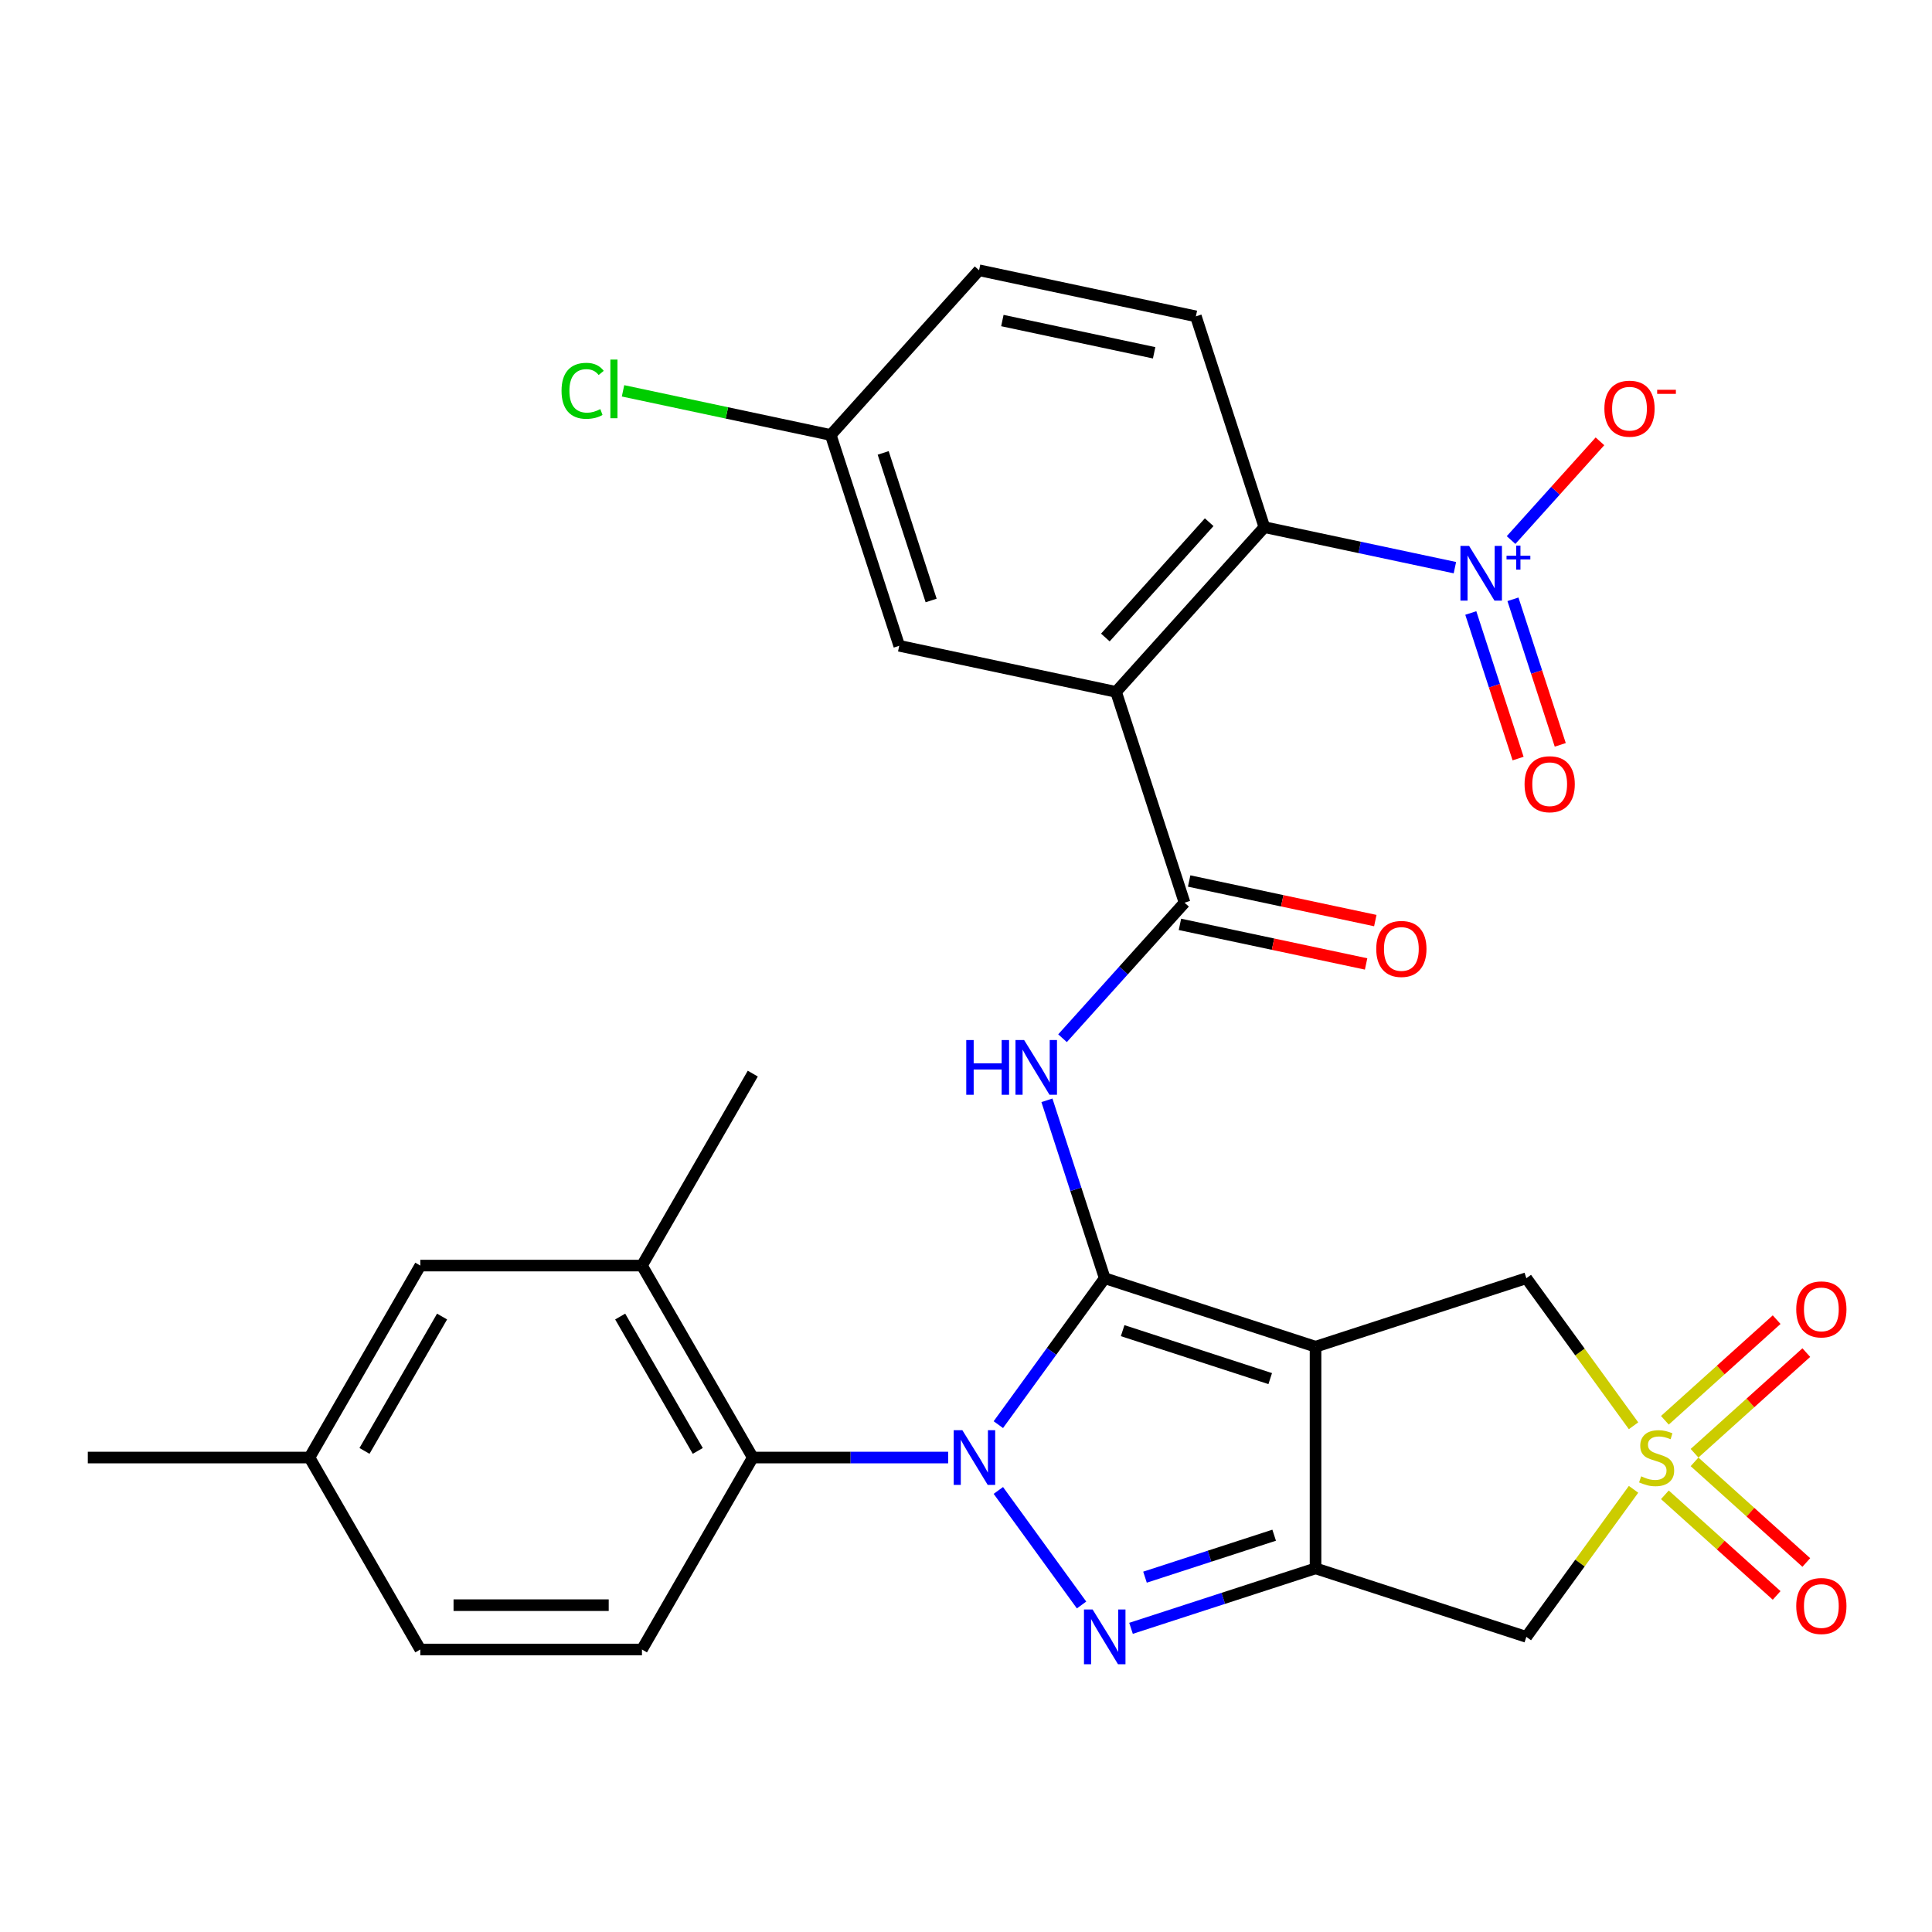 <?xml version='1.0' encoding='iso-8859-1'?>
<svg version='1.1' baseProfile='full'
              xmlns='http://www.w3.org/2000/svg'
                      xmlns:rdkit='http://www.rdkit.org/xml'
                      xmlns:xlink='http://www.w3.org/1999/xlink'
                  xml:space='preserve'
width='1000px' height='1000px' viewBox='0 0 1000 1000'>
<!-- END OF HEADER -->
<rect style='opacity:1.0;fill:#FFFFFF;stroke:none' width='1000' height='1000' x='0' y='0'> </rect>
<path class='bond-0' d='M 571.806,661.604 L 544.274,699.499' style='fill:none;fill-rule:evenodd;stroke:#000000;stroke-width:6px;stroke-linecap:butt;stroke-linejoin:miter;stroke-opacity:1' />
<path class='bond-0' d='M 544.274,699.499 L 516.742,737.394' style='fill:none;fill-rule:evenodd;stroke:#0000FF;stroke-width:6px;stroke-linecap:butt;stroke-linejoin:miter;stroke-opacity:1' />
<path class='bond-1' d='M 571.806,661.604 L 680.92,697.058' style='fill:none;fill-rule:evenodd;stroke:#000000;stroke-width:6px;stroke-linecap:butt;stroke-linejoin:miter;stroke-opacity:1' />
<path class='bond-1' d='M 581.082,688.745 L 657.462,713.562' style='fill:none;fill-rule:evenodd;stroke:#000000;stroke-width:6px;stroke-linecap:butt;stroke-linejoin:miter;stroke-opacity:1' />
<path class='bond-5' d='M 571.806,661.604 L 556.846,615.562' style='fill:none;fill-rule:evenodd;stroke:#000000;stroke-width:6px;stroke-linecap:butt;stroke-linejoin:miter;stroke-opacity:1' />
<path class='bond-5' d='M 556.846,615.562 L 541.886,569.519' style='fill:none;fill-rule:evenodd;stroke:#0000FF;stroke-width:6px;stroke-linecap:butt;stroke-linejoin:miter;stroke-opacity:1' />
<path class='bond-2' d='M 516.742,771.45 L 559.816,830.738' style='fill:none;fill-rule:evenodd;stroke:#0000FF;stroke-width:6px;stroke-linecap:butt;stroke-linejoin:miter;stroke-opacity:1' />
<path class='bond-11' d='M 490.762,754.422 L 440.201,754.422' style='fill:none;fill-rule:evenodd;stroke:#0000FF;stroke-width:6px;stroke-linecap:butt;stroke-linejoin:miter;stroke-opacity:1' />
<path class='bond-11' d='M 440.201,754.422 L 389.641,754.422' style='fill:none;fill-rule:evenodd;stroke:#000000;stroke-width:6px;stroke-linecap:butt;stroke-linejoin:miter;stroke-opacity:1' />
<path class='bond-3' d='M 680.92,697.058 L 680.92,811.786' style='fill:none;fill-rule:evenodd;stroke:#000000;stroke-width:6px;stroke-linecap:butt;stroke-linejoin:miter;stroke-opacity:1' />
<path class='bond-12' d='M 680.92,697.058 L 790.033,661.604' style='fill:none;fill-rule:evenodd;stroke:#000000;stroke-width:6px;stroke-linecap:butt;stroke-linejoin:miter;stroke-opacity:1' />
<path class='bond-30' d='M 585.414,842.818 L 633.167,827.302' style='fill:none;fill-rule:evenodd;stroke:#0000FF;stroke-width:6px;stroke-linecap:butt;stroke-linejoin:miter;stroke-opacity:1' />
<path class='bond-30' d='M 633.167,827.302 L 680.92,811.786' style='fill:none;fill-rule:evenodd;stroke:#000000;stroke-width:6px;stroke-linecap:butt;stroke-linejoin:miter;stroke-opacity:1' />
<path class='bond-30' d='M 592.649,816.341 L 626.076,805.48' style='fill:none;fill-rule:evenodd;stroke:#0000FF;stroke-width:6px;stroke-linecap:butt;stroke-linejoin:miter;stroke-opacity:1' />
<path class='bond-30' d='M 626.076,805.48 L 659.503,794.618' style='fill:none;fill-rule:evenodd;stroke:#000000;stroke-width:6px;stroke-linecap:butt;stroke-linejoin:miter;stroke-opacity:1' />
<path class='bond-9' d='M 680.92,811.786 L 790.033,847.24' style='fill:none;fill-rule:evenodd;stroke:#000000;stroke-width:6px;stroke-linecap:butt;stroke-linejoin:miter;stroke-opacity:1' />
<path class='bond-4' d='M 845.521,737.977 L 817.777,699.791' style='fill:none;fill-rule:evenodd;stroke:#CCCC00;stroke-width:6px;stroke-linecap:butt;stroke-linejoin:miter;stroke-opacity:1' />
<path class='bond-4' d='M 817.777,699.791 L 790.033,661.604' style='fill:none;fill-rule:evenodd;stroke:#000000;stroke-width:6px;stroke-linecap:butt;stroke-linejoin:miter;stroke-opacity:1' />
<path class='bond-14' d='M 877.094,752.19 L 906.017,726.148' style='fill:none;fill-rule:evenodd;stroke:#CCCC00;stroke-width:6px;stroke-linecap:butt;stroke-linejoin:miter;stroke-opacity:1' />
<path class='bond-14' d='M 906.017,726.148 L 934.94,700.105' style='fill:none;fill-rule:evenodd;stroke:#FF0000;stroke-width:6px;stroke-linecap:butt;stroke-linejoin:miter;stroke-opacity:1' />
<path class='bond-14' d='M 861.74,735.138 L 890.663,709.096' style='fill:none;fill-rule:evenodd;stroke:#CCCC00;stroke-width:6px;stroke-linecap:butt;stroke-linejoin:miter;stroke-opacity:1' />
<path class='bond-14' d='M 890.663,709.096 L 919.586,683.053' style='fill:none;fill-rule:evenodd;stroke:#FF0000;stroke-width:6px;stroke-linecap:butt;stroke-linejoin:miter;stroke-opacity:1' />
<path class='bond-15' d='M 861.74,773.706 L 890.663,799.749' style='fill:none;fill-rule:evenodd;stroke:#CCCC00;stroke-width:6px;stroke-linecap:butt;stroke-linejoin:miter;stroke-opacity:1' />
<path class='bond-15' d='M 890.663,799.749 L 919.586,825.791' style='fill:none;fill-rule:evenodd;stroke:#FF0000;stroke-width:6px;stroke-linecap:butt;stroke-linejoin:miter;stroke-opacity:1' />
<path class='bond-15' d='M 877.094,756.654 L 906.017,782.696' style='fill:none;fill-rule:evenodd;stroke:#CCCC00;stroke-width:6px;stroke-linecap:butt;stroke-linejoin:miter;stroke-opacity:1' />
<path class='bond-15' d='M 906.017,782.696 L 934.94,808.739' style='fill:none;fill-rule:evenodd;stroke:#FF0000;stroke-width:6px;stroke-linecap:butt;stroke-linejoin:miter;stroke-opacity:1' />
<path class='bond-31' d='M 845.521,770.867 L 817.777,809.053' style='fill:none;fill-rule:evenodd;stroke:#CCCC00;stroke-width:6px;stroke-linecap:butt;stroke-linejoin:miter;stroke-opacity:1' />
<path class='bond-31' d='M 817.777,809.053 L 790.033,847.24' style='fill:none;fill-rule:evenodd;stroke:#000000;stroke-width:6px;stroke-linecap:butt;stroke-linejoin:miter;stroke-opacity:1' />
<path class='bond-7' d='M 549.961,537.377 L 581.541,502.304' style='fill:none;fill-rule:evenodd;stroke:#0000FF;stroke-width:6px;stroke-linecap:butt;stroke-linejoin:miter;stroke-opacity:1' />
<path class='bond-7' d='M 581.541,502.304 L 613.121,467.231' style='fill:none;fill-rule:evenodd;stroke:#000000;stroke-width:6px;stroke-linecap:butt;stroke-linejoin:miter;stroke-opacity:1' />
<path class='bond-6' d='M 577.668,358.117 L 613.121,467.231' style='fill:none;fill-rule:evenodd;stroke:#000000;stroke-width:6px;stroke-linecap:butt;stroke-linejoin:miter;stroke-opacity:1' />
<path class='bond-10' d='M 577.668,358.117 L 654.437,272.857' style='fill:none;fill-rule:evenodd;stroke:#000000;stroke-width:6px;stroke-linecap:butt;stroke-linejoin:miter;stroke-opacity:1' />
<path class='bond-10' d='M 572.131,329.974 L 625.869,270.292' style='fill:none;fill-rule:evenodd;stroke:#000000;stroke-width:6px;stroke-linecap:butt;stroke-linejoin:miter;stroke-opacity:1' />
<path class='bond-18' d='M 577.668,358.117 L 465.446,334.264' style='fill:none;fill-rule:evenodd;stroke:#000000;stroke-width:6px;stroke-linecap:butt;stroke-linejoin:miter;stroke-opacity:1' />
<path class='bond-21' d='M 610.736,478.453 L 658.913,488.693' style='fill:none;fill-rule:evenodd;stroke:#000000;stroke-width:6px;stroke-linecap:butt;stroke-linejoin:miter;stroke-opacity:1' />
<path class='bond-21' d='M 658.913,488.693 L 707.09,498.933' style='fill:none;fill-rule:evenodd;stroke:#FF0000;stroke-width:6px;stroke-linecap:butt;stroke-linejoin:miter;stroke-opacity:1' />
<path class='bond-21' d='M 615.507,456.008 L 663.683,466.249' style='fill:none;fill-rule:evenodd;stroke:#000000;stroke-width:6px;stroke-linecap:butt;stroke-linejoin:miter;stroke-opacity:1' />
<path class='bond-21' d='M 663.683,466.249 L 711.86,476.489' style='fill:none;fill-rule:evenodd;stroke:#FF0000;stroke-width:6px;stroke-linecap:butt;stroke-linejoin:miter;stroke-opacity:1' />
<path class='bond-8' d='M 753.05,293.818 L 703.744,283.337' style='fill:none;fill-rule:evenodd;stroke:#0000FF;stroke-width:6px;stroke-linecap:butt;stroke-linejoin:miter;stroke-opacity:1' />
<path class='bond-8' d='M 703.744,283.337 L 654.437,272.857' style='fill:none;fill-rule:evenodd;stroke:#000000;stroke-width:6px;stroke-linecap:butt;stroke-linejoin:miter;stroke-opacity:1' />
<path class='bond-19' d='M 782.125,279.533 L 805.131,253.983' style='fill:none;fill-rule:evenodd;stroke:#0000FF;stroke-width:6px;stroke-linecap:butt;stroke-linejoin:miter;stroke-opacity:1' />
<path class='bond-19' d='M 805.131,253.983 L 828.137,228.432' style='fill:none;fill-rule:evenodd;stroke:#FF0000;stroke-width:6px;stroke-linecap:butt;stroke-linejoin:miter;stroke-opacity:1' />
<path class='bond-20' d='M 761.28,317.284 L 773.52,354.956' style='fill:none;fill-rule:evenodd;stroke:#0000FF;stroke-width:6px;stroke-linecap:butt;stroke-linejoin:miter;stroke-opacity:1' />
<path class='bond-20' d='M 773.52,354.956 L 785.761,392.629' style='fill:none;fill-rule:evenodd;stroke:#FF0000;stroke-width:6px;stroke-linecap:butt;stroke-linejoin:miter;stroke-opacity:1' />
<path class='bond-20' d='M 783.103,310.193 L 795.343,347.866' style='fill:none;fill-rule:evenodd;stroke:#0000FF;stroke-width:6px;stroke-linecap:butt;stroke-linejoin:miter;stroke-opacity:1' />
<path class='bond-20' d='M 795.343,347.866 L 807.584,385.538' style='fill:none;fill-rule:evenodd;stroke:#FF0000;stroke-width:6px;stroke-linecap:butt;stroke-linejoin:miter;stroke-opacity:1' />
<path class='bond-16' d='M 654.437,272.857 L 618.984,163.743' style='fill:none;fill-rule:evenodd;stroke:#000000;stroke-width:6px;stroke-linecap:butt;stroke-linejoin:miter;stroke-opacity:1' />
<path class='bond-13' d='M 389.641,754.422 L 332.277,655.064' style='fill:none;fill-rule:evenodd;stroke:#000000;stroke-width:6px;stroke-linecap:butt;stroke-linejoin:miter;stroke-opacity:1' />
<path class='bond-13' d='M 361.165,750.991 L 321.01,681.441' style='fill:none;fill-rule:evenodd;stroke:#000000;stroke-width:6px;stroke-linecap:butt;stroke-linejoin:miter;stroke-opacity:1' />
<path class='bond-17' d='M 389.641,754.422 L 332.277,853.78' style='fill:none;fill-rule:evenodd;stroke:#000000;stroke-width:6px;stroke-linecap:butt;stroke-linejoin:miter;stroke-opacity:1' />
<path class='bond-22' d='M 332.277,655.064 L 217.548,655.064' style='fill:none;fill-rule:evenodd;stroke:#000000;stroke-width:6px;stroke-linecap:butt;stroke-linejoin:miter;stroke-opacity:1' />
<path class='bond-28' d='M 332.277,655.064 L 389.641,555.706' style='fill:none;fill-rule:evenodd;stroke:#000000;stroke-width:6px;stroke-linecap:butt;stroke-linejoin:miter;stroke-opacity:1' />
<path class='bond-33' d='M 618.984,163.743 L 506.762,139.89' style='fill:none;fill-rule:evenodd;stroke:#000000;stroke-width:6px;stroke-linecap:butt;stroke-linejoin:miter;stroke-opacity:1' />
<path class='bond-33' d='M 597.38,182.61 L 518.824,165.912' style='fill:none;fill-rule:evenodd;stroke:#000000;stroke-width:6px;stroke-linecap:butt;stroke-linejoin:miter;stroke-opacity:1' />
<path class='bond-25' d='M 332.277,853.78 L 217.548,853.78' style='fill:none;fill-rule:evenodd;stroke:#000000;stroke-width:6px;stroke-linecap:butt;stroke-linejoin:miter;stroke-opacity:1' />
<path class='bond-25' d='M 315.067,830.834 L 234.757,830.834' style='fill:none;fill-rule:evenodd;stroke:#000000;stroke-width:6px;stroke-linecap:butt;stroke-linejoin:miter;stroke-opacity:1' />
<path class='bond-23' d='M 465.446,334.264 L 429.993,225.15' style='fill:none;fill-rule:evenodd;stroke:#000000;stroke-width:6px;stroke-linecap:butt;stroke-linejoin:miter;stroke-opacity:1' />
<path class='bond-23' d='M 481.951,310.806 L 457.134,234.426' style='fill:none;fill-rule:evenodd;stroke:#000000;stroke-width:6px;stroke-linecap:butt;stroke-linejoin:miter;stroke-opacity:1' />
<path class='bond-32' d='M 217.548,655.064 L 160.183,754.422' style='fill:none;fill-rule:evenodd;stroke:#000000;stroke-width:6px;stroke-linecap:butt;stroke-linejoin:miter;stroke-opacity:1' />
<path class='bond-32' d='M 228.815,681.441 L 188.66,750.991' style='fill:none;fill-rule:evenodd;stroke:#000000;stroke-width:6px;stroke-linecap:butt;stroke-linejoin:miter;stroke-opacity:1' />
<path class='bond-24' d='M 429.993,225.15 L 506.762,139.89' style='fill:none;fill-rule:evenodd;stroke:#000000;stroke-width:6px;stroke-linecap:butt;stroke-linejoin:miter;stroke-opacity:1' />
<path class='bond-27' d='M 429.993,225.15 L 376.236,213.724' style='fill:none;fill-rule:evenodd;stroke:#000000;stroke-width:6px;stroke-linecap:butt;stroke-linejoin:miter;stroke-opacity:1' />
<path class='bond-27' d='M 376.236,213.724 L 322.48,202.297' style='fill:none;fill-rule:evenodd;stroke:#00CC00;stroke-width:6px;stroke-linecap:butt;stroke-linejoin:miter;stroke-opacity:1' />
<path class='bond-26' d='M 217.548,853.78 L 160.183,754.422' style='fill:none;fill-rule:evenodd;stroke:#000000;stroke-width:6px;stroke-linecap:butt;stroke-linejoin:miter;stroke-opacity:1' />
<path class='bond-29' d='M 160.183,754.422 L 45.455,754.422' style='fill:none;fill-rule:evenodd;stroke:#000000;stroke-width:6px;stroke-linecap:butt;stroke-linejoin:miter;stroke-opacity:1' />
<path  class='atom-1' d='M 498.11 740.262
L 507.39 755.262
Q 508.31 756.742, 509.79 759.422
Q 511.27 762.102, 511.35 762.262
L 511.35 740.262
L 515.11 740.262
L 515.11 768.582
L 511.23 768.582
L 501.27 752.182
Q 500.11 750.262, 498.87 748.062
Q 497.67 745.862, 497.31 745.182
L 497.31 768.582
L 493.63 768.582
L 493.63 740.262
L 498.11 740.262
' fill='#0000FF'/>
<path  class='atom-3' d='M 565.546 833.08
L 574.826 848.08
Q 575.746 849.56, 577.226 852.24
Q 578.706 854.92, 578.786 855.08
L 578.786 833.08
L 582.546 833.08
L 582.546 861.4
L 578.666 861.4
L 568.706 845
Q 567.546 843.08, 566.306 840.88
Q 565.106 838.68, 564.746 838
L 564.746 861.4
L 561.066 861.4
L 561.066 833.08
L 565.546 833.08
' fill='#0000FF'/>
<path  class='atom-5' d='M 849.469 764.142
Q 849.789 764.262, 851.109 764.822
Q 852.429 765.382, 853.869 765.742
Q 855.349 766.062, 856.789 766.062
Q 859.469 766.062, 861.029 764.782
Q 862.589 763.462, 862.589 761.182
Q 862.589 759.622, 861.789 758.662
Q 861.029 757.702, 859.829 757.182
Q 858.629 756.662, 856.629 756.062
Q 854.109 755.302, 852.589 754.582
Q 851.109 753.862, 850.029 752.342
Q 848.989 750.822, 848.989 748.262
Q 848.989 744.702, 851.389 742.502
Q 853.829 740.302, 858.629 740.302
Q 861.909 740.302, 865.629 741.862
L 864.709 744.942
Q 861.309 743.542, 858.749 743.542
Q 855.989 743.542, 854.469 744.702
Q 852.949 745.822, 852.989 747.782
Q 852.989 749.302, 853.749 750.222
Q 854.549 751.142, 855.669 751.662
Q 856.829 752.182, 858.749 752.782
Q 861.309 753.582, 862.829 754.382
Q 864.349 755.182, 865.429 756.822
Q 866.549 758.422, 866.549 761.182
Q 866.549 765.102, 863.909 767.222
Q 861.309 769.302, 856.949 769.302
Q 854.429 769.302, 852.509 768.742
Q 850.629 768.222, 848.389 767.302
L 849.469 764.142
' fill='#CCCC00'/>
<path  class='atom-6' d='M 500.133 538.331
L 503.973 538.331
L 503.973 550.371
L 518.453 550.371
L 518.453 538.331
L 522.293 538.331
L 522.293 566.651
L 518.453 566.651
L 518.453 553.571
L 503.973 553.571
L 503.973 566.651
L 500.133 566.651
L 500.133 538.331
' fill='#0000FF'/>
<path  class='atom-6' d='M 530.093 538.331
L 539.373 553.331
Q 540.293 554.811, 541.773 557.491
Q 543.253 560.171, 543.333 560.331
L 543.333 538.331
L 547.093 538.331
L 547.093 566.651
L 543.213 566.651
L 533.253 550.251
Q 532.093 548.331, 530.853 546.131
Q 529.653 543.931, 529.293 543.251
L 529.293 566.651
L 525.613 566.651
L 525.613 538.331
L 530.093 538.331
' fill='#0000FF'/>
<path  class='atom-9' d='M 760.399 282.55
L 769.679 297.55
Q 770.599 299.03, 772.079 301.71
Q 773.559 304.39, 773.639 304.55
L 773.639 282.55
L 777.399 282.55
L 777.399 310.87
L 773.519 310.87
L 763.559 294.47
Q 762.399 292.55, 761.159 290.35
Q 759.959 288.15, 759.599 287.47
L 759.599 310.87
L 755.919 310.87
L 755.919 282.55
L 760.399 282.55
' fill='#0000FF'/>
<path  class='atom-9' d='M 779.775 287.655
L 784.764 287.655
L 784.764 282.402
L 786.982 282.402
L 786.982 287.655
L 792.103 287.655
L 792.103 289.556
L 786.982 289.556
L 786.982 294.836
L 784.764 294.836
L 784.764 289.556
L 779.775 289.556
L 779.775 287.655
' fill='#0000FF'/>
<path  class='atom-15' d='M 929.729 677.733
Q 929.729 670.933, 933.089 667.133
Q 936.449 663.333, 942.729 663.333
Q 949.009 663.333, 952.369 667.133
Q 955.729 670.933, 955.729 677.733
Q 955.729 684.613, 952.329 688.533
Q 948.929 692.413, 942.729 692.413
Q 936.489 692.413, 933.089 688.533
Q 929.729 684.653, 929.729 677.733
M 942.729 689.213
Q 947.049 689.213, 949.369 686.333
Q 951.729 683.413, 951.729 677.733
Q 951.729 672.173, 949.369 669.373
Q 947.049 666.533, 942.729 666.533
Q 938.409 666.533, 936.049 669.333
Q 933.729 672.133, 933.729 677.733
Q 933.729 683.453, 936.049 686.333
Q 938.409 689.213, 942.729 689.213
' fill='#FF0000'/>
<path  class='atom-16' d='M 929.729 831.271
Q 929.729 824.471, 933.089 820.671
Q 936.449 816.871, 942.729 816.871
Q 949.009 816.871, 952.369 820.671
Q 955.729 824.471, 955.729 831.271
Q 955.729 838.151, 952.329 842.071
Q 948.929 845.951, 942.729 845.951
Q 936.489 845.951, 933.089 842.071
Q 929.729 838.191, 929.729 831.271
M 942.729 842.751
Q 947.049 842.751, 949.369 839.871
Q 951.729 836.951, 951.729 831.271
Q 951.729 825.711, 949.369 822.911
Q 947.049 820.071, 942.729 820.071
Q 938.409 820.071, 936.049 822.871
Q 933.729 825.671, 933.729 831.271
Q 933.729 836.991, 936.049 839.871
Q 938.409 842.751, 942.729 842.751
' fill='#FF0000'/>
<path  class='atom-20' d='M 830.427 211.53
Q 830.427 204.73, 833.787 200.93
Q 837.147 197.13, 843.427 197.13
Q 849.707 197.13, 853.067 200.93
Q 856.427 204.73, 856.427 211.53
Q 856.427 218.41, 853.027 222.33
Q 849.627 226.21, 843.427 226.21
Q 837.187 226.21, 833.787 222.33
Q 830.427 218.45, 830.427 211.53
M 843.427 223.01
Q 847.747 223.01, 850.067 220.13
Q 852.427 217.21, 852.427 211.53
Q 852.427 205.97, 850.067 203.17
Q 847.747 200.33, 843.427 200.33
Q 839.107 200.33, 836.747 203.13
Q 834.427 205.93, 834.427 211.53
Q 834.427 217.25, 836.747 220.13
Q 839.107 223.01, 843.427 223.01
' fill='#FF0000'/>
<path  class='atom-20' d='M 857.747 201.753
L 867.436 201.753
L 867.436 203.865
L 857.747 203.865
L 857.747 201.753
' fill='#FF0000'/>
<path  class='atom-21' d='M 789.112 405.904
Q 789.112 399.104, 792.472 395.304
Q 795.832 391.504, 802.112 391.504
Q 808.392 391.504, 811.752 395.304
Q 815.112 399.104, 815.112 405.904
Q 815.112 412.784, 811.712 416.704
Q 808.312 420.584, 802.112 420.584
Q 795.872 420.584, 792.472 416.704
Q 789.112 412.824, 789.112 405.904
M 802.112 417.384
Q 806.432 417.384, 808.752 414.504
Q 811.112 411.584, 811.112 405.904
Q 811.112 400.344, 808.752 397.544
Q 806.432 394.704, 802.112 394.704
Q 797.792 394.704, 795.432 397.504
Q 793.112 400.304, 793.112 405.904
Q 793.112 411.624, 795.432 414.504
Q 797.792 417.384, 802.112 417.384
' fill='#FF0000'/>
<path  class='atom-22' d='M 712.343 491.164
Q 712.343 484.364, 715.703 480.564
Q 719.063 476.764, 725.343 476.764
Q 731.623 476.764, 734.983 480.564
Q 738.343 484.364, 738.343 491.164
Q 738.343 498.044, 734.943 501.964
Q 731.543 505.844, 725.343 505.844
Q 719.103 505.844, 715.703 501.964
Q 712.343 498.084, 712.343 491.164
M 725.343 502.644
Q 729.663 502.644, 731.983 499.764
Q 734.343 496.844, 734.343 491.164
Q 734.343 485.604, 731.983 482.804
Q 729.663 479.964, 725.343 479.964
Q 721.023 479.964, 718.663 482.764
Q 716.343 485.564, 716.343 491.164
Q 716.343 496.884, 718.663 499.764
Q 721.023 502.644, 725.343 502.644
' fill='#FF0000'/>
<path  class='atom-28' d='M 290.651 202.276
Q 290.651 195.236, 293.931 191.556
Q 297.251 187.836, 303.531 187.836
Q 309.371 187.836, 312.491 191.956
L 309.851 194.116
Q 307.571 191.116, 303.531 191.116
Q 299.251 191.116, 296.971 193.996
Q 294.731 196.836, 294.731 202.276
Q 294.731 207.876, 297.051 210.756
Q 299.411 213.636, 303.971 213.636
Q 307.091 213.636, 310.731 211.756
L 311.851 214.756
Q 310.371 215.716, 308.131 216.276
Q 305.891 216.836, 303.411 216.836
Q 297.251 216.836, 293.931 213.076
Q 290.651 209.316, 290.651 202.276
' fill='#00CC00'/>
<path  class='atom-28' d='M 315.931 186.116
L 319.611 186.116
L 319.611 216.476
L 315.931 216.476
L 315.931 186.116
' fill='#00CC00'/>
</svg>
